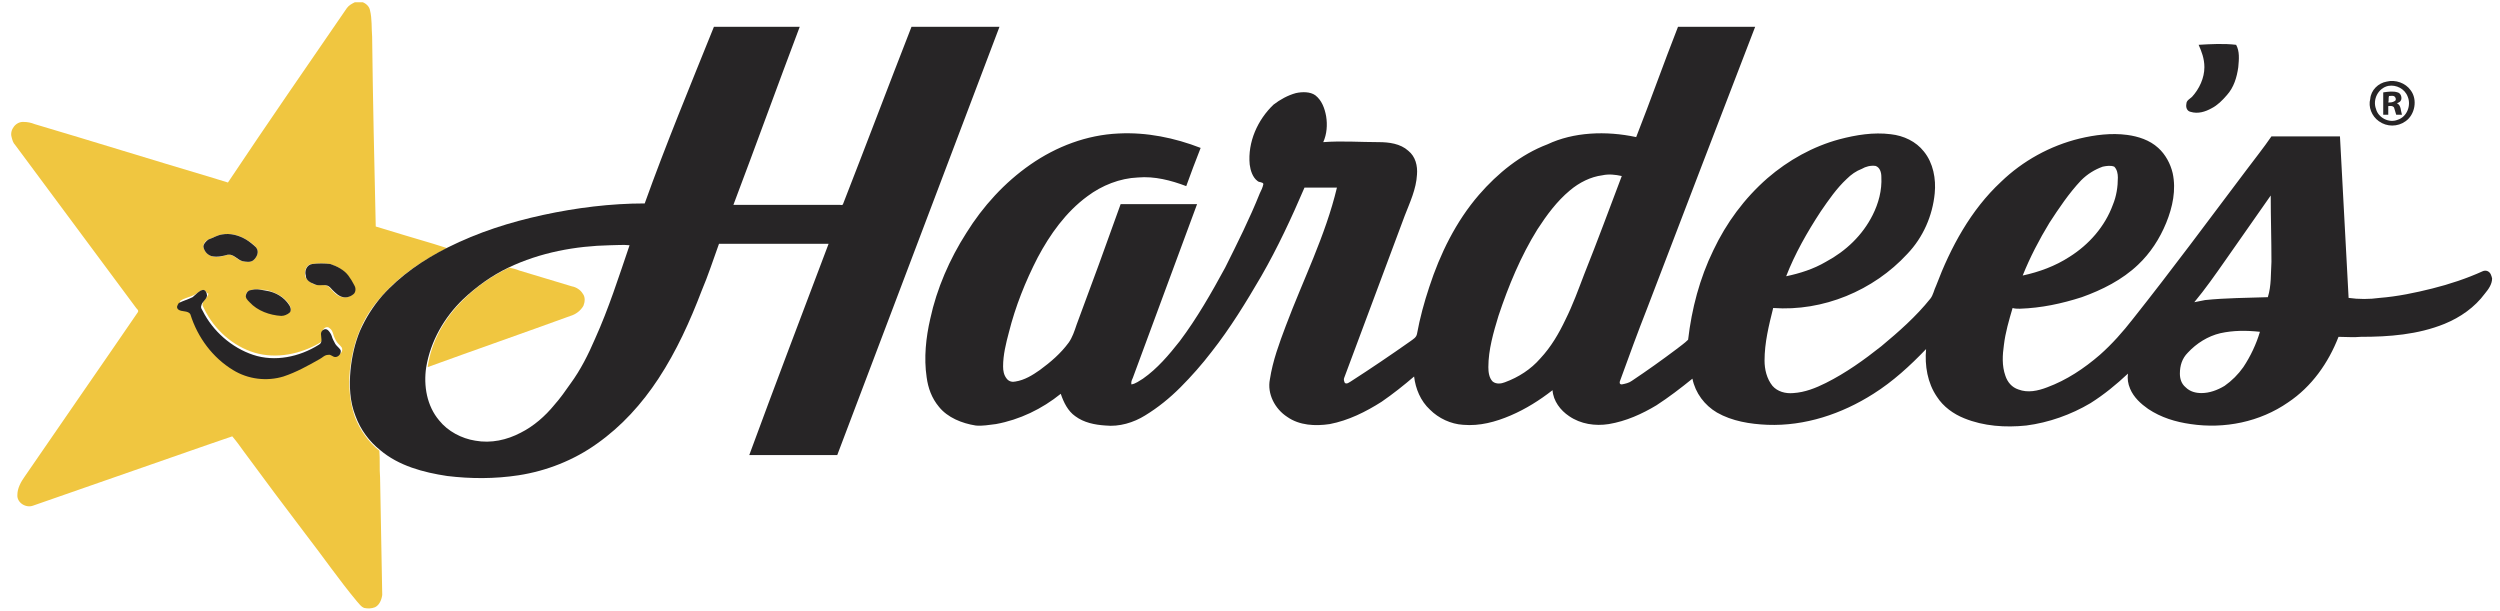 <svg width="131" height="32" viewBox="0 0 131 32" fill="none" xmlns="http://www.w3.org/2000/svg">
<path d="M18.178 0.42C18.291 0.269 18.442 0.194 18.594 0.118C18.745 0.118 18.858 0.118 19.009 0.118C19.198 0.194 19.349 0.345 19.387 0.534C19.5 0.987 19.463 1.478 19.5 1.932C19.538 5.257 19.614 8.544 19.689 11.869C20.672 12.171 21.692 12.474 22.712 12.776C22.939 12.851 23.203 12.927 23.43 13.003C22.145 13.645 20.936 14.438 19.992 15.534C19.5 16.063 19.085 16.706 18.82 17.386C18.556 18.028 18.405 18.746 18.329 19.426C18.253 20.219 18.329 21.088 18.594 21.844C18.858 22.524 19.311 23.167 19.878 23.62C19.916 24.073 19.878 24.565 19.916 25.018C19.954 27.058 19.992 29.137 20.029 31.177C19.992 31.441 19.878 31.706 19.651 31.819C19.463 31.895 19.274 31.895 19.085 31.857C18.896 31.781 18.82 31.63 18.707 31.517C17.762 30.383 16.931 29.174 16.024 28.003C14.928 26.567 13.833 25.094 12.775 23.658C12.586 23.393 12.397 23.129 12.17 22.864C11.717 23.015 11.301 23.167 10.848 23.318C7.825 24.376 4.765 25.434 1.742 26.492C1.364 26.643 0.873 26.34 0.911 25.925C0.911 25.585 1.099 25.245 1.288 24.98C3.253 22.109 5.256 19.237 7.22 16.365C7.296 16.252 7.145 16.177 7.107 16.101C4.991 13.267 2.913 10.433 0.797 7.599C0.684 7.486 0.646 7.335 0.608 7.184C0.495 6.806 0.835 6.353 1.251 6.39C1.439 6.39 1.628 6.428 1.817 6.504C4.878 7.411 7.901 8.355 10.961 9.262C11.301 9.375 11.604 9.451 11.944 9.564C13.984 6.504 16.1 3.443 18.178 0.42ZM11.641 12.285C11.377 12.322 11.15 12.474 10.923 12.549C10.772 12.625 10.659 12.738 10.659 12.927C10.697 13.154 10.848 13.343 11.075 13.418C11.377 13.532 11.679 13.418 11.944 13.343C12.246 13.305 12.435 13.645 12.699 13.683C12.888 13.72 13.115 13.758 13.266 13.645C13.455 13.494 13.606 13.191 13.417 12.965C13.266 12.776 13.077 12.662 12.888 12.549C12.548 12.322 12.057 12.209 11.641 12.285ZM16.364 13.834C16.062 13.834 15.949 14.174 15.986 14.438C16.024 14.665 16.251 14.778 16.44 14.892C16.667 14.967 16.893 14.892 17.12 14.967C17.233 15.005 17.309 15.118 17.384 15.194C17.536 15.383 17.724 15.534 17.951 15.572C18.178 15.61 18.367 15.534 18.518 15.383C18.594 15.232 18.594 15.081 18.518 14.93C18.405 14.778 18.329 14.589 18.216 14.438C17.989 14.136 17.649 13.947 17.271 13.834C17.007 13.796 16.667 13.796 16.364 13.834ZM13.19 15.194C13.077 15.232 12.926 15.27 12.888 15.421C12.85 15.572 13.002 15.685 13.077 15.799C13.53 16.252 14.135 16.479 14.74 16.517C14.891 16.517 15.08 16.479 15.193 16.328C15.268 16.214 15.231 16.063 15.155 15.95C14.891 15.534 14.399 15.307 13.946 15.194C13.682 15.194 13.417 15.118 13.19 15.194ZM10.621 15.194C10.47 15.232 10.319 15.383 10.168 15.459C9.941 15.572 9.676 15.61 9.45 15.761C9.412 15.874 9.336 16.025 9.412 16.101C9.601 16.252 9.903 16.139 10.054 16.365C10.394 17.537 11.188 18.633 12.284 19.275C13.077 19.766 14.059 19.879 14.928 19.615C15.609 19.426 16.213 19.048 16.818 18.708C16.969 18.633 17.082 18.519 17.271 18.481C17.422 18.481 17.498 18.633 17.649 18.595C17.838 18.595 17.989 18.406 17.913 18.217C17.838 18.104 17.724 18.028 17.649 17.915C17.573 17.801 17.498 17.65 17.46 17.499C17.422 17.386 17.384 17.272 17.271 17.197C17.12 17.046 16.893 17.234 16.893 17.386C16.893 17.575 16.969 17.839 16.78 17.952C15.76 18.557 14.475 18.821 13.341 18.481C12.208 18.141 11.226 17.272 10.697 16.177C10.659 16.101 10.583 15.988 10.621 15.912C10.659 15.685 10.886 15.61 10.923 15.383C10.81 15.383 10.772 15.156 10.621 15.194Z" fill="#F0C640"/>
<path d="M24.299 15.685C24.979 15.005 25.81 14.438 26.679 14.023C26.868 14.06 27.02 14.098 27.208 14.174C28.115 14.438 29.06 14.741 29.967 15.005C30.193 15.043 30.42 15.194 30.533 15.383C30.684 15.572 30.647 15.836 30.571 16.025C30.42 16.29 30.156 16.479 29.891 16.554C27.397 17.461 24.904 18.33 22.41 19.237C22.599 17.877 23.317 16.63 24.299 15.685Z" fill="#F0C640"/>
<path d="M37.41 1.403C38.921 1.403 40.395 1.403 41.906 1.403C40.735 4.501 39.602 7.637 38.43 10.736C40.282 10.736 42.171 10.736 44.022 10.736C44.06 10.736 44.136 10.773 44.173 10.698C45.383 7.599 46.554 4.501 47.763 1.403C49.312 1.403 50.823 1.403 52.373 1.403C49.539 8.884 46.705 16.365 43.871 23.847C42.322 23.847 40.811 23.847 39.261 23.847C40.622 20.144 42.02 16.479 43.418 12.776C41.491 12.776 39.602 12.776 37.675 12.776C37.372 13.607 37.108 14.438 36.768 15.232C36.163 16.819 35.445 18.406 34.501 19.842C33.632 21.164 32.574 22.335 31.289 23.242C30.08 24.111 28.644 24.678 27.171 24.905C25.924 25.094 24.677 25.094 23.43 24.942C22.183 24.753 20.898 24.413 19.916 23.582C19.349 23.129 18.896 22.524 18.631 21.806C18.329 21.051 18.291 20.219 18.367 19.388C18.442 18.67 18.593 17.99 18.858 17.348C19.16 16.668 19.538 16.063 20.029 15.496C20.974 14.438 22.183 13.607 23.468 12.965C25.055 12.171 26.717 11.642 28.455 11.264C30.193 10.887 32.007 10.66 33.783 10.66C34.879 7.599 36.163 4.501 37.41 1.403ZM26.642 14.023C25.773 14.438 24.979 15.005 24.261 15.685C23.279 16.63 22.561 17.877 22.334 19.237C22.183 20.219 22.372 21.277 23.014 22.033C23.468 22.6 24.186 22.978 24.903 23.091C25.735 23.242 26.566 23.053 27.284 22.675C27.964 22.335 28.569 21.806 29.06 21.202C29.362 20.862 29.627 20.484 29.891 20.106C30.42 19.388 30.836 18.557 31.176 17.763C31.893 16.177 32.422 14.514 32.989 12.851C32.649 12.814 32.309 12.851 31.969 12.851C30.155 12.889 28.304 13.229 26.642 14.023Z" fill="#272526"/>
<path d="M85.736 7.184C86.492 5.257 87.172 3.33 87.928 1.403C89.288 1.403 90.61 1.403 91.971 1.403C90.081 6.315 88.192 11.227 86.303 16.177C85.812 17.423 85.358 18.67 84.905 19.917C84.867 19.993 84.829 20.144 84.981 20.144C85.169 20.106 85.358 20.068 85.51 19.955C86.303 19.426 87.097 18.859 87.852 18.292C88.041 18.141 88.268 17.99 88.457 17.801C88.646 16.177 89.061 14.589 89.779 13.116C90.459 11.68 91.404 10.396 92.613 9.338C93.709 8.393 94.993 7.675 96.391 7.297C97.26 7.07 98.167 6.919 99.074 7.033C99.754 7.108 100.397 7.411 100.812 7.94C101.303 8.544 101.454 9.375 101.379 10.131C101.266 11.302 100.774 12.436 99.943 13.305C98.167 15.232 95.522 16.328 92.915 16.139C92.689 17.046 92.462 17.952 92.462 18.897C92.462 19.35 92.575 19.842 92.877 20.219C93.142 20.522 93.558 20.635 93.973 20.597C94.578 20.559 95.144 20.333 95.674 20.068C96.731 19.539 97.676 18.859 98.583 18.141C99.49 17.386 100.397 16.592 101.152 15.648C101.303 15.459 101.341 15.194 101.454 14.967C102.21 12.965 103.268 11 104.855 9.526C105.989 8.431 107.424 7.637 108.974 7.259C109.767 7.07 110.636 6.957 111.467 7.07C112.034 7.146 112.639 7.335 113.092 7.751C113.47 8.091 113.734 8.582 113.848 9.073C114.037 9.942 113.848 10.849 113.508 11.68C113.168 12.511 112.676 13.267 112.034 13.872C111.203 14.665 110.145 15.194 109.087 15.572C108.029 15.912 106.971 16.139 105.837 16.177C105.724 16.177 105.573 16.177 105.46 16.139C105.271 16.781 105.082 17.423 105.006 18.066C104.931 18.595 104.893 19.161 105.082 19.69C105.195 20.03 105.422 20.295 105.762 20.408C106.253 20.597 106.782 20.484 107.273 20.295C108.293 19.917 109.2 19.313 110.032 18.595C110.674 18.028 111.241 17.386 111.77 16.706C113.81 14.136 115.737 11.529 117.702 8.922C118.155 8.317 118.609 7.751 119.024 7.146C120.233 7.146 121.405 7.146 122.614 7.146C122.765 9.98 122.916 12.814 123.067 15.61C123.596 15.685 124.163 15.685 124.692 15.61C125.636 15.534 126.543 15.345 127.45 15.118C128.357 14.892 129.264 14.589 130.095 14.212C130.171 14.174 130.284 14.174 130.359 14.212C130.511 14.287 130.548 14.438 130.586 14.589C130.586 14.892 130.397 15.156 130.208 15.383C129.679 16.101 128.924 16.63 128.092 16.97C126.694 17.537 125.183 17.65 123.709 17.65C123.332 17.688 122.916 17.65 122.538 17.65C122.009 19.01 121.14 20.257 119.893 21.088C118.42 22.109 116.568 22.486 114.792 22.222C113.999 22.109 113.243 21.882 112.563 21.428C112.185 21.164 111.807 20.824 111.618 20.37C111.505 20.106 111.467 19.842 111.505 19.577C110.901 20.144 110.258 20.673 109.54 21.126C108.52 21.731 107.349 22.146 106.178 22.297C105.082 22.411 103.948 22.335 102.928 21.92C102.361 21.693 101.832 21.315 101.492 20.786C101.001 20.068 100.85 19.161 100.926 18.292C100.094 19.161 99.187 19.993 98.167 20.635C96.505 21.693 94.578 22.335 92.613 22.26C91.706 22.222 90.761 22.071 89.968 21.617C89.326 21.24 88.835 20.597 88.683 19.842C88.079 20.333 87.436 20.824 86.794 21.24C86.038 21.693 85.207 22.071 84.3 22.222C83.582 22.335 82.827 22.222 82.222 21.806C81.769 21.504 81.391 21.013 81.353 20.446C80.673 20.975 79.955 21.428 79.162 21.769C78.368 22.109 77.537 22.335 76.668 22.26C76.026 22.222 75.383 21.92 74.93 21.466C74.439 21.013 74.174 20.37 74.099 19.728C73.57 20.182 73.003 20.635 72.398 21.051C71.567 21.58 70.66 22.033 69.678 22.222C68.922 22.335 68.091 22.297 67.449 21.844C66.806 21.428 66.391 20.635 66.542 19.879C66.693 18.897 67.033 17.99 67.373 17.083C68.28 14.665 69.451 12.36 70.056 9.829C69.489 9.829 68.922 9.829 68.356 9.829C67.675 11.416 66.957 12.965 66.088 14.476C65.295 15.836 64.464 17.197 63.481 18.444C62.99 19.086 62.423 19.728 61.857 20.295C61.29 20.862 60.685 21.353 60.005 21.769C59.401 22.146 58.645 22.373 57.927 22.297C57.36 22.26 56.794 22.146 56.34 21.806C55.962 21.542 55.736 21.088 55.584 20.635C54.602 21.428 53.431 21.995 52.184 22.222C51.844 22.26 51.466 22.335 51.126 22.297C50.408 22.184 49.652 21.882 49.199 21.315C48.821 20.862 48.632 20.333 48.556 19.766C48.405 18.746 48.519 17.688 48.745 16.706C49.086 15.118 49.766 13.569 50.635 12.209C51.504 10.811 52.637 9.564 53.997 8.62C55.358 7.675 56.945 7.07 58.607 6.995C60.081 6.919 61.554 7.222 62.914 7.751C62.65 8.431 62.386 9.111 62.159 9.753C61.365 9.451 60.496 9.224 59.627 9.3C58.683 9.338 57.738 9.715 56.982 10.282C55.849 11.113 55.018 12.285 54.375 13.494C53.733 14.741 53.204 16.063 52.864 17.423C52.713 17.99 52.562 18.595 52.562 19.199C52.562 19.426 52.599 19.653 52.751 19.842C52.864 19.993 53.053 20.03 53.204 19.993C53.695 19.917 54.111 19.653 54.489 19.388C55.055 18.973 55.584 18.519 56 17.952C56.189 17.688 56.302 17.348 56.416 17.008C57.209 14.892 57.965 12.814 58.721 10.698C60.043 10.698 61.403 10.698 62.726 10.698C61.63 13.683 60.496 16.706 59.401 19.69C59.363 19.842 59.249 19.955 59.287 20.144C59.514 20.106 59.703 19.955 59.892 19.842C60.648 19.313 61.252 18.595 61.819 17.877C62.726 16.668 63.481 15.345 64.199 14.023C64.841 12.738 65.484 11.453 66.013 10.131C66.088 9.98 66.164 9.829 66.202 9.64C66.164 9.526 65.975 9.564 65.9 9.489C65.635 9.3 65.522 8.922 65.484 8.62C65.371 7.448 65.9 6.277 66.731 5.484C67.071 5.219 67.486 4.992 67.902 4.879C68.242 4.803 68.658 4.803 68.922 4.992C69.262 5.257 69.413 5.672 69.489 6.088C69.564 6.541 69.527 7.033 69.338 7.448C70.32 7.373 71.265 7.448 72.247 7.448C72.776 7.448 73.381 7.524 73.796 7.902C74.174 8.204 74.288 8.695 74.25 9.149C74.212 9.904 73.872 10.622 73.608 11.302C72.549 14.136 71.492 16.97 70.434 19.804C70.396 19.879 70.434 19.993 70.471 20.068C70.585 20.144 70.698 20.03 70.774 19.993C71.832 19.313 72.89 18.595 73.91 17.877C74.061 17.763 74.212 17.688 74.25 17.499C74.401 16.668 74.628 15.836 74.892 15.043C75.459 13.305 76.29 11.605 77.499 10.207C78.482 9.073 79.691 8.091 81.089 7.562C82.449 6.919 84.149 6.844 85.736 7.184ZM97.563 8.846C97.26 8.96 96.996 9.149 96.769 9.375C96.24 9.867 95.825 10.471 95.409 11.076C94.691 12.171 94.049 13.305 93.595 14.476C94.313 14.325 95.031 14.098 95.674 13.72C96.731 13.154 97.6 12.322 98.129 11.264C98.432 10.66 98.621 9.98 98.583 9.262C98.583 9.035 98.507 8.771 98.281 8.695C98.016 8.657 97.752 8.733 97.563 8.846ZM110.183 8.733C109.767 8.884 109.389 9.111 109.049 9.451C108.407 10.131 107.878 10.925 107.387 11.68C106.858 12.549 106.366 13.494 105.989 14.438C106.858 14.249 107.689 13.947 108.445 13.456C109.465 12.814 110.296 11.869 110.712 10.736C110.901 10.282 110.976 9.791 110.976 9.3C110.976 9.111 110.938 8.884 110.787 8.733C110.598 8.657 110.372 8.695 110.183 8.733ZM82.26 9.98C81.58 10.547 81.051 11.264 80.56 12.02C79.691 13.418 79.048 14.967 78.519 16.554C78.255 17.423 77.99 18.33 77.99 19.237C77.99 19.502 78.028 19.804 78.217 19.993C78.406 20.144 78.671 20.106 78.859 20.03C79.577 19.766 80.22 19.35 80.711 18.784C81.278 18.179 81.693 17.461 82.033 16.743C82.411 15.988 82.713 15.156 83.016 14.363C83.696 12.662 84.338 10.925 84.981 9.224C84.641 9.149 84.3 9.111 83.96 9.186C83.356 9.262 82.751 9.564 82.26 9.98ZM116.606 13.645C116.077 14.401 115.548 15.156 114.981 15.836C115.17 15.799 115.359 15.761 115.548 15.723C116.644 15.61 117.74 15.61 118.835 15.572C119.024 14.967 118.986 14.325 119.024 13.72C119.024 12.549 118.986 11.416 118.986 10.244C118.193 11.378 117.399 12.511 116.606 13.645ZM116.341 17.461C115.699 17.612 115.095 17.99 114.641 18.481C114.339 18.784 114.226 19.161 114.226 19.577C114.226 19.842 114.301 20.106 114.528 20.295C114.755 20.522 115.057 20.597 115.359 20.597C115.775 20.597 116.19 20.446 116.568 20.219C116.946 19.955 117.286 19.615 117.551 19.237C117.928 18.67 118.231 18.028 118.42 17.386C117.702 17.31 117.022 17.31 116.341 17.461Z" fill="#272526"/>
<path d="M115.208 2.348C115.85 2.31 116.53 2.272 117.173 2.348C117.362 2.688 117.324 3.103 117.286 3.519C117.211 4.048 117.059 4.577 116.682 4.992C116.455 5.257 116.19 5.521 115.888 5.673C115.548 5.862 115.17 5.975 114.792 5.862C114.603 5.824 114.528 5.635 114.566 5.446C114.566 5.257 114.755 5.181 114.868 5.068C115.246 4.652 115.51 4.086 115.51 3.519C115.51 3.065 115.359 2.688 115.208 2.348Z" fill="#272526"/>
<path d="M125.07 4.274C125.523 4.161 126.052 4.35 126.317 4.728C126.694 5.219 126.543 6.012 126.052 6.353C125.636 6.655 125.07 6.655 124.654 6.353C124.276 6.088 124.087 5.597 124.201 5.181C124.238 4.728 124.616 4.35 125.07 4.274ZM125.145 4.501C124.616 4.614 124.314 5.219 124.503 5.71C124.616 6.164 125.183 6.466 125.636 6.277C126.128 6.126 126.354 5.521 126.165 5.068C126.014 4.652 125.561 4.426 125.145 4.501Z" fill="#272526"/>
<path d="M124.881 4.841C125.145 4.803 125.41 4.766 125.636 4.841C125.788 4.879 125.863 5.068 125.825 5.219C125.788 5.332 125.712 5.37 125.599 5.408C125.825 5.521 125.788 5.786 125.863 6.013C125.75 6.013 125.674 6.013 125.561 6.013C125.523 5.899 125.485 5.748 125.448 5.635C125.372 5.521 125.221 5.559 125.145 5.559C125.145 5.71 125.145 5.861 125.145 6.013C125.07 6.013 124.956 6.013 124.881 6.013C124.881 5.635 124.881 5.257 124.881 4.841ZM125.183 5.03C125.145 5.144 125.183 5.257 125.145 5.37C125.259 5.37 125.372 5.37 125.485 5.295C125.561 5.257 125.561 5.144 125.485 5.068C125.41 4.992 125.296 5.03 125.183 5.03Z" fill="#272526"/>
<path d="M11.641 12.285C12.057 12.209 12.51 12.323 12.888 12.549C13.077 12.663 13.266 12.814 13.417 12.965C13.606 13.192 13.455 13.494 13.266 13.645C13.115 13.758 12.888 13.721 12.699 13.683C12.435 13.607 12.246 13.305 11.944 13.343C11.679 13.418 11.377 13.494 11.074 13.418C10.848 13.343 10.697 13.154 10.659 12.927C10.659 12.776 10.81 12.625 10.923 12.549C11.15 12.474 11.377 12.323 11.641 12.285Z" fill="#272526"/>
<path d="M16.364 13.834C16.666 13.796 17.006 13.796 17.309 13.834C17.649 13.947 18.027 14.136 18.253 14.439C18.367 14.59 18.48 14.779 18.556 14.93C18.631 15.043 18.669 15.232 18.556 15.383C18.404 15.534 18.178 15.61 17.989 15.572C17.762 15.534 17.573 15.345 17.422 15.194C17.347 15.119 17.271 15.005 17.158 14.967C16.931 14.892 16.704 15.005 16.477 14.892C16.289 14.816 16.024 14.703 16.024 14.439C15.949 14.212 16.062 13.872 16.364 13.834Z" fill="#272526"/>
<path d="M13.19 15.194C13.455 15.119 13.682 15.194 13.946 15.232C14.437 15.308 14.891 15.572 15.155 15.988C15.231 16.101 15.269 16.252 15.193 16.366C15.08 16.479 14.891 16.554 14.74 16.554C14.135 16.517 13.493 16.29 13.077 15.836C12.964 15.723 12.85 15.61 12.888 15.459C12.926 15.27 13.077 15.194 13.19 15.194Z" fill="#272526"/>
<path d="M10.621 15.194C10.772 15.156 10.848 15.383 10.848 15.496C10.81 15.723 10.583 15.799 10.546 16.025C10.508 16.139 10.583 16.214 10.621 16.29C11.15 17.348 12.132 18.217 13.266 18.595C14.399 18.973 15.684 18.708 16.704 18.066C16.931 17.952 16.818 17.688 16.818 17.499C16.818 17.31 17.044 17.159 17.195 17.31C17.271 17.386 17.347 17.499 17.384 17.612C17.422 17.764 17.498 17.877 17.573 18.028C17.649 18.141 17.762 18.217 17.838 18.33C17.913 18.481 17.762 18.708 17.573 18.708C17.422 18.708 17.347 18.557 17.195 18.595C17.007 18.595 16.893 18.746 16.742 18.821C16.137 19.162 15.533 19.502 14.853 19.728C13.984 19.993 13.001 19.879 12.208 19.388C11.15 18.746 10.357 17.688 9.979 16.479C9.865 16.252 9.525 16.366 9.336 16.214C9.223 16.101 9.299 15.988 9.374 15.874C9.601 15.761 9.865 15.685 10.092 15.572C10.319 15.383 10.432 15.232 10.621 15.194Z" fill="#272526"/>
</svg>
